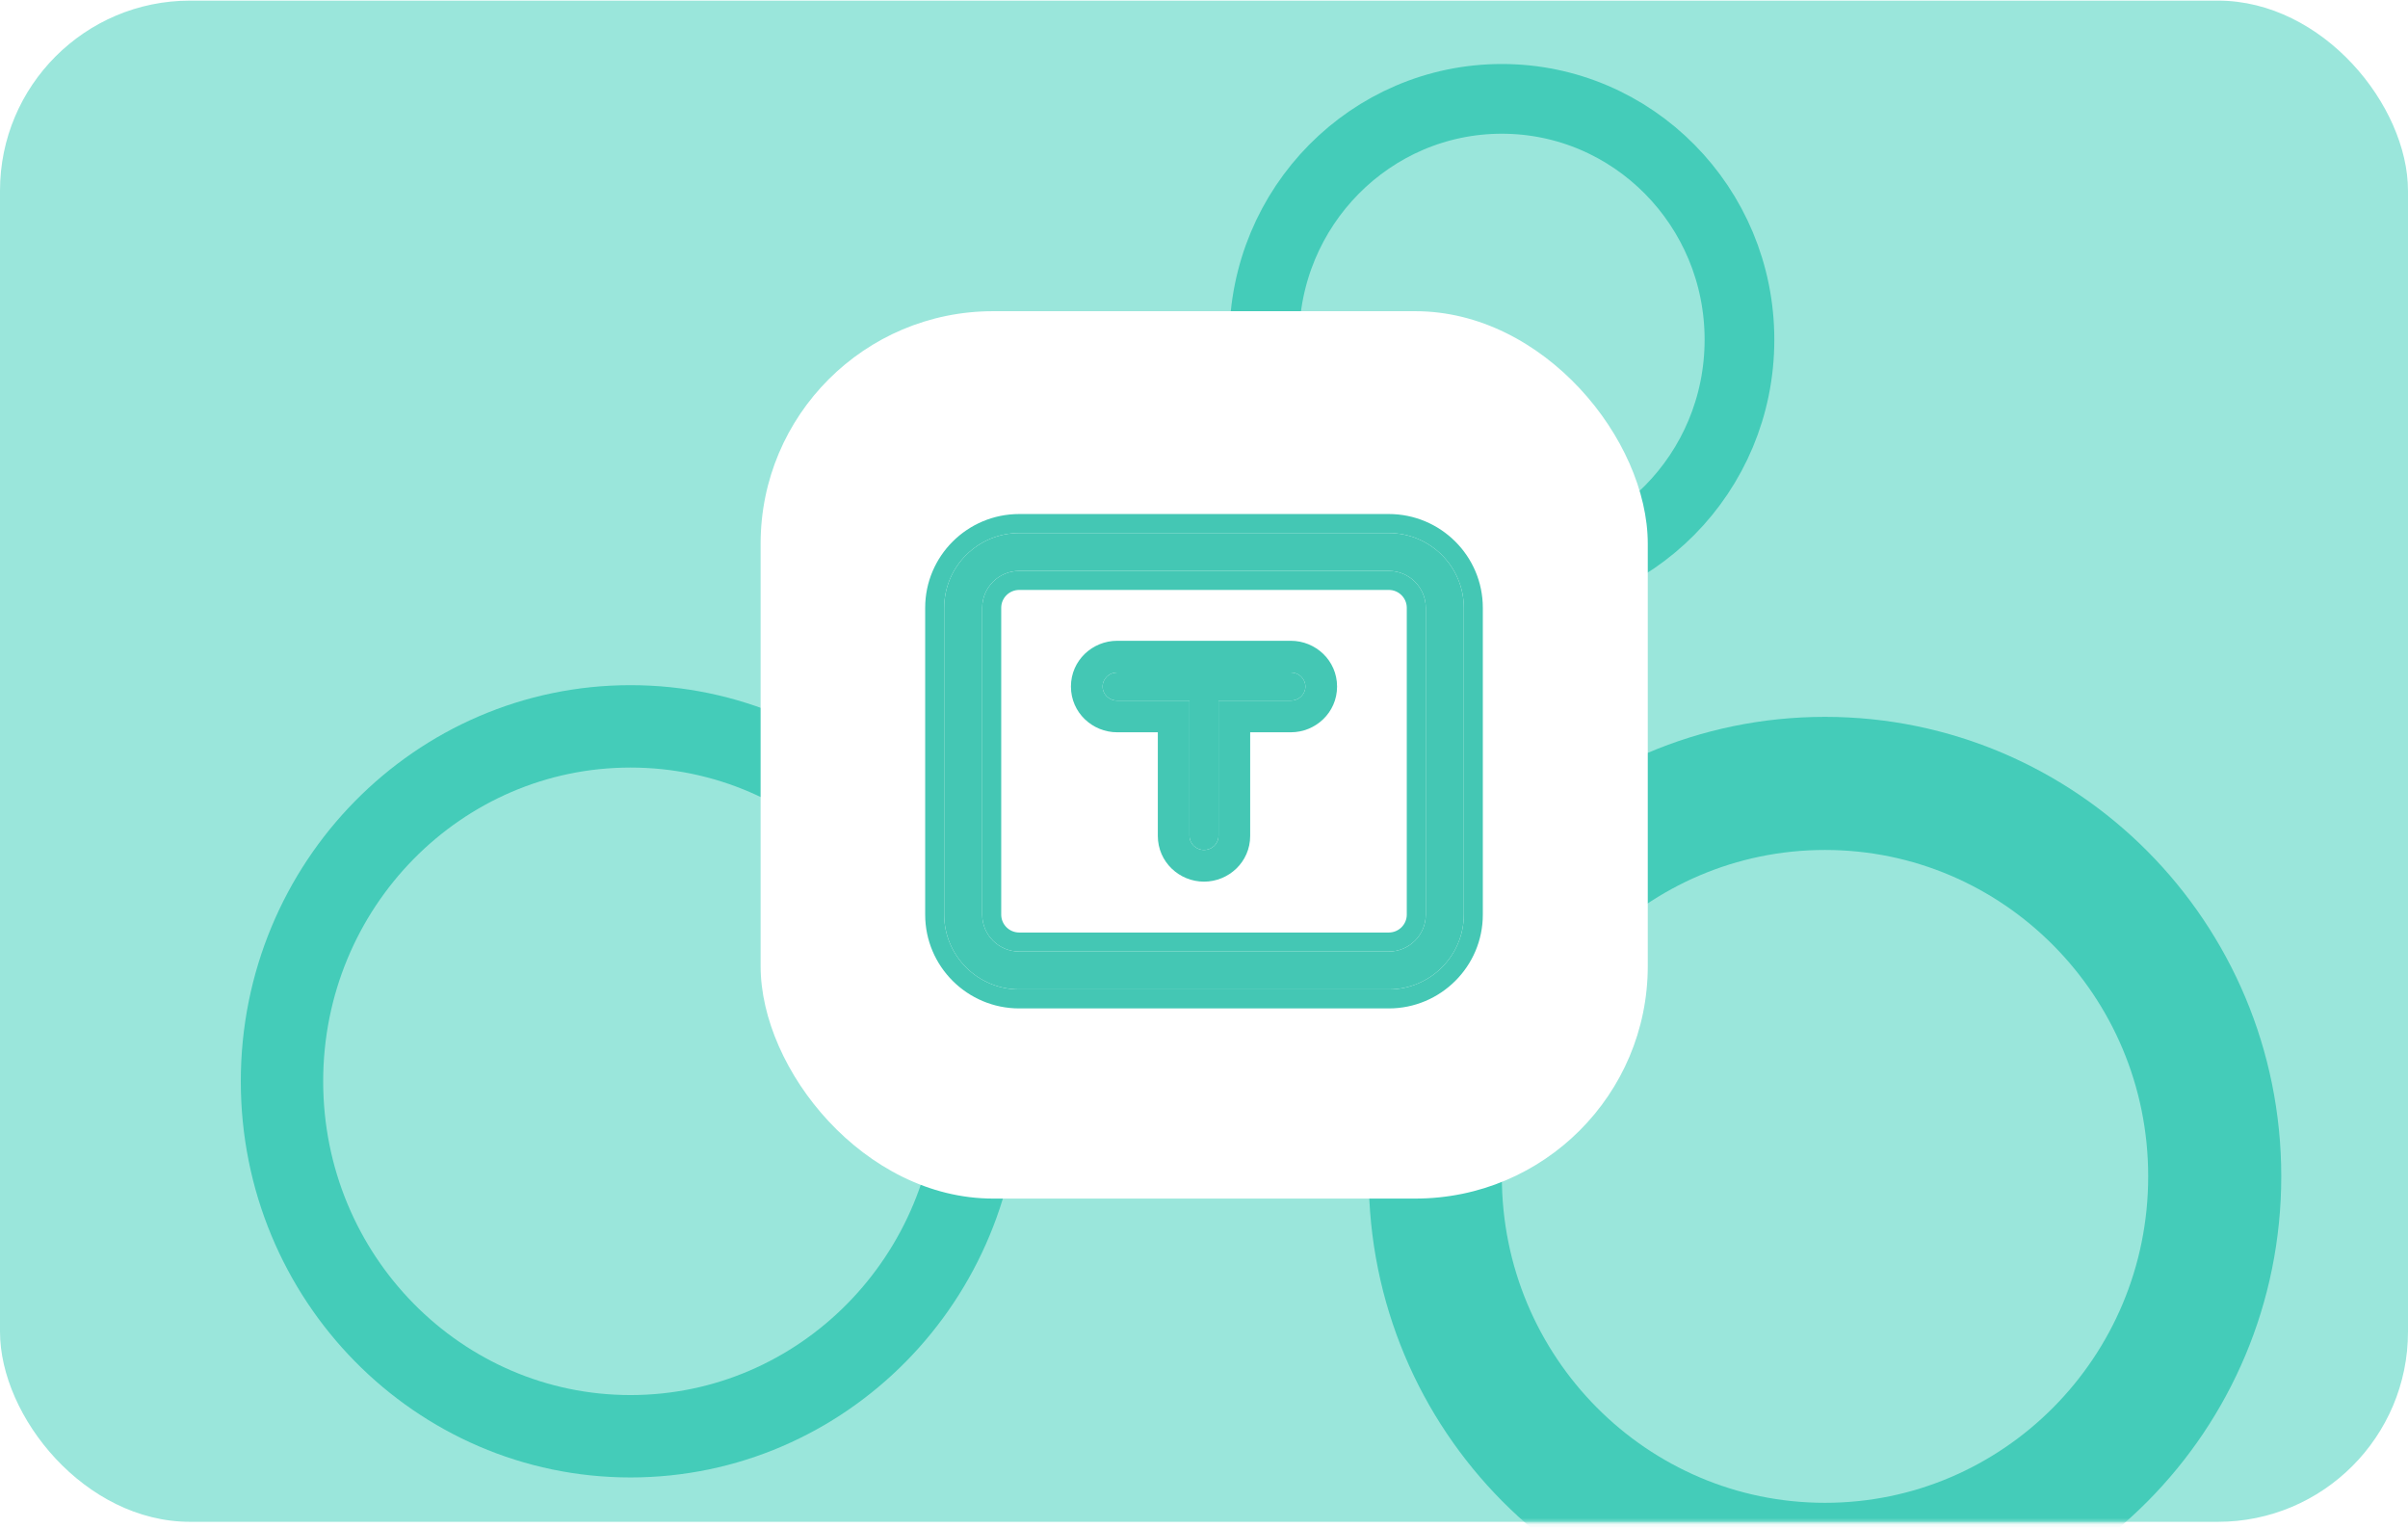 <svg width="380" height="241" viewBox="0 0 380 241" fill="none" xmlns="http://www.w3.org/2000/svg">
<rect y="0.098" width="380" height="240" rx="30" fill="#9AE6DB"/>
<mask id="mask0" mask-type="alpha" maskUnits="userSpaceOnUse" x="0" y="0" width="380" height="241">
<rect y="0.098" width="380" height="240" rx="30" fill="#F2E9D6"/>
</mask>
<g mask="url(#mask0)">
<path d="M274.5 53.598C274.5 74.645 257.651 91.598 237 91.598C216.349 91.598 199.5 74.645 199.5 53.598C199.5 32.551 216.349 15.598 237 15.598C257.651 15.598 274.5 32.551 274.5 53.598Z" stroke="#44CCB9" stroke-width="11"/>
<path d="M349.5 185.598C349.5 219.908 321.897 247.598 288 247.598C254.103 247.598 226.5 219.908 226.5 185.598C226.5 151.287 254.103 123.598 288 123.598C321.897 123.598 349.5 151.287 349.5 185.598Z" stroke="#44CCB9" stroke-width="21"/>
<path d="M154.5 170.598C154.5 201.625 129.777 226.598 99.5 226.598C69.223 226.598 44.5 201.625 44.5 170.598C44.5 139.57 69.223 114.598 99.5 114.598C129.777 114.598 154.5 139.57 154.5 170.598Z" stroke="#44CCB9" stroke-width="13"/>
</g>
<g filter="url(#filter0_di)">
<rect x="120" y="50.098" width="140" height="140" rx="36.68" fill="white"/>
</g>
<path d="M219.16 84.098H160.84C154.311 84.098 149 89.387 149 95.888V144.307C149 150.808 154.311 156.098 160.84 156.098H219.16C225.689 156.098 231 150.808 231 144.307V95.888C231 89.387 225.689 84.098 219.16 84.098ZM225 144.307C225 147.514 222.38 150.123 219.16 150.123H160.84C157.62 150.123 155 147.514 155 144.307V95.888C155 92.682 157.62 90.073 160.84 90.073H219.16C222.38 90.073 225 92.682 225 95.888V144.307Z" fill="#44C7B4"/>
<path fill-rule="evenodd" clip-rule="evenodd" d="M160.84 81.098H219.16C227.334 81.098 234 87.718 234 95.888V144.307C234 152.477 227.334 159.098 219.16 159.098H160.84C152.666 159.098 146 152.477 146 144.307V95.888C146 87.718 152.666 81.098 160.84 81.098ZM219.16 147.123C220.735 147.123 222 145.845 222 144.307V95.888C222 94.35 220.735 93.073 219.16 93.073H160.84C159.265 93.073 158 94.35 158 95.888V144.307C158 145.845 159.265 147.123 160.84 147.123H219.16ZM160.84 84.098H219.16C225.689 84.098 231 89.387 231 95.888V144.307C231 150.808 225.689 156.098 219.16 156.098H160.84C154.311 156.098 149 150.808 149 144.307V95.888C149 89.387 154.311 84.098 160.84 84.098ZM219.16 150.123C222.38 150.123 225 147.514 225 144.307V95.888C225 92.682 222.38 90.073 219.16 90.073H160.84C157.62 90.073 155 92.682 155 95.888V144.307C155 147.514 157.62 150.123 160.84 150.123H219.16Z" fill="#44C7B4"/>
<path d="M203.713 106.098H176.287C175.024 106.098 174 107.09 174 108.315C174 109.539 175.024 110.531 176.287 110.531H187.713V131.881C187.713 133.105 188.737 134.098 190 134.098C191.263 134.098 192.287 133.105 192.287 131.881V110.531H203.713C204.976 110.531 206 109.539 206 108.315C206 107.09 204.976 106.098 203.713 106.098Z" fill="#44C7B4"/>
<path fill-rule="evenodd" clip-rule="evenodd" d="M176.287 106.098C175.024 106.098 174 107.09 174 108.315C174 109.539 175.024 110.531 176.287 110.531H187.713V131.881C187.713 133.105 188.737 134.098 190 134.098C191.263 134.098 192.287 133.105 192.287 131.881V110.531H203.713C204.976 110.531 206 109.539 206 108.315C206 107.09 204.976 106.098 203.713 106.098H176.287ZM197.287 115.531H203.713C207.588 115.531 211 112.447 211 108.315C211 104.182 207.588 101.098 203.713 101.098H176.287C172.412 101.098 169 104.182 169 108.315C169 112.447 172.412 115.531 176.287 115.531H182.713V131.881C182.713 136.013 186.124 139.098 190 139.098C193.876 139.098 197.287 136.013 197.287 131.881V115.531Z" fill="#44C7B4"/>
<defs>
<filter id="filter0_di" x="119" y="48.098" width="142" height="144" filterUnits="userSpaceOnUse" color-interpolation-filters="sRGB">
<feFlood flood-opacity="0" result="BackgroundImageFix"/>
<feColorMatrix in="SourceAlpha" type="matrix" values="0 0 0 0 0 0 0 0 0 0 0 0 0 0 0 0 0 0 127 0" result="hardAlpha"/>
<feOffset dy="1"/>
<feGaussianBlur stdDeviation="0.5"/>
<feColorMatrix type="matrix" values="0 0 0 0 0.103 0 0 0 0 0.101 0 0 0 0 0.108 0 0 0 0.1 0"/>
<feBlend mode="normal" in2="BackgroundImageFix" result="effect1_dropShadow"/>
<feBlend mode="normal" in="SourceGraphic" in2="effect1_dropShadow" result="shape"/>
<feColorMatrix in="SourceAlpha" type="matrix" values="0 0 0 0 0 0 0 0 0 0 0 0 0 0 0 0 0 0 127 0" result="hardAlpha"/>
<feOffset dx="0.03" dy="-2"/>
<feGaussianBlur stdDeviation="2.5"/>
<feComposite in2="hardAlpha" operator="arithmetic" k2="-1" k3="1"/>
<feColorMatrix type="matrix" values="0 0 0 0 0.769 0 0 0 0 0.892 0 0 0 0 0.855 0 0 0 0.5 0"/>
<feBlend mode="normal" in2="shape" result="effect2_innerShadow"/>
</filter>
</defs>
</svg>
